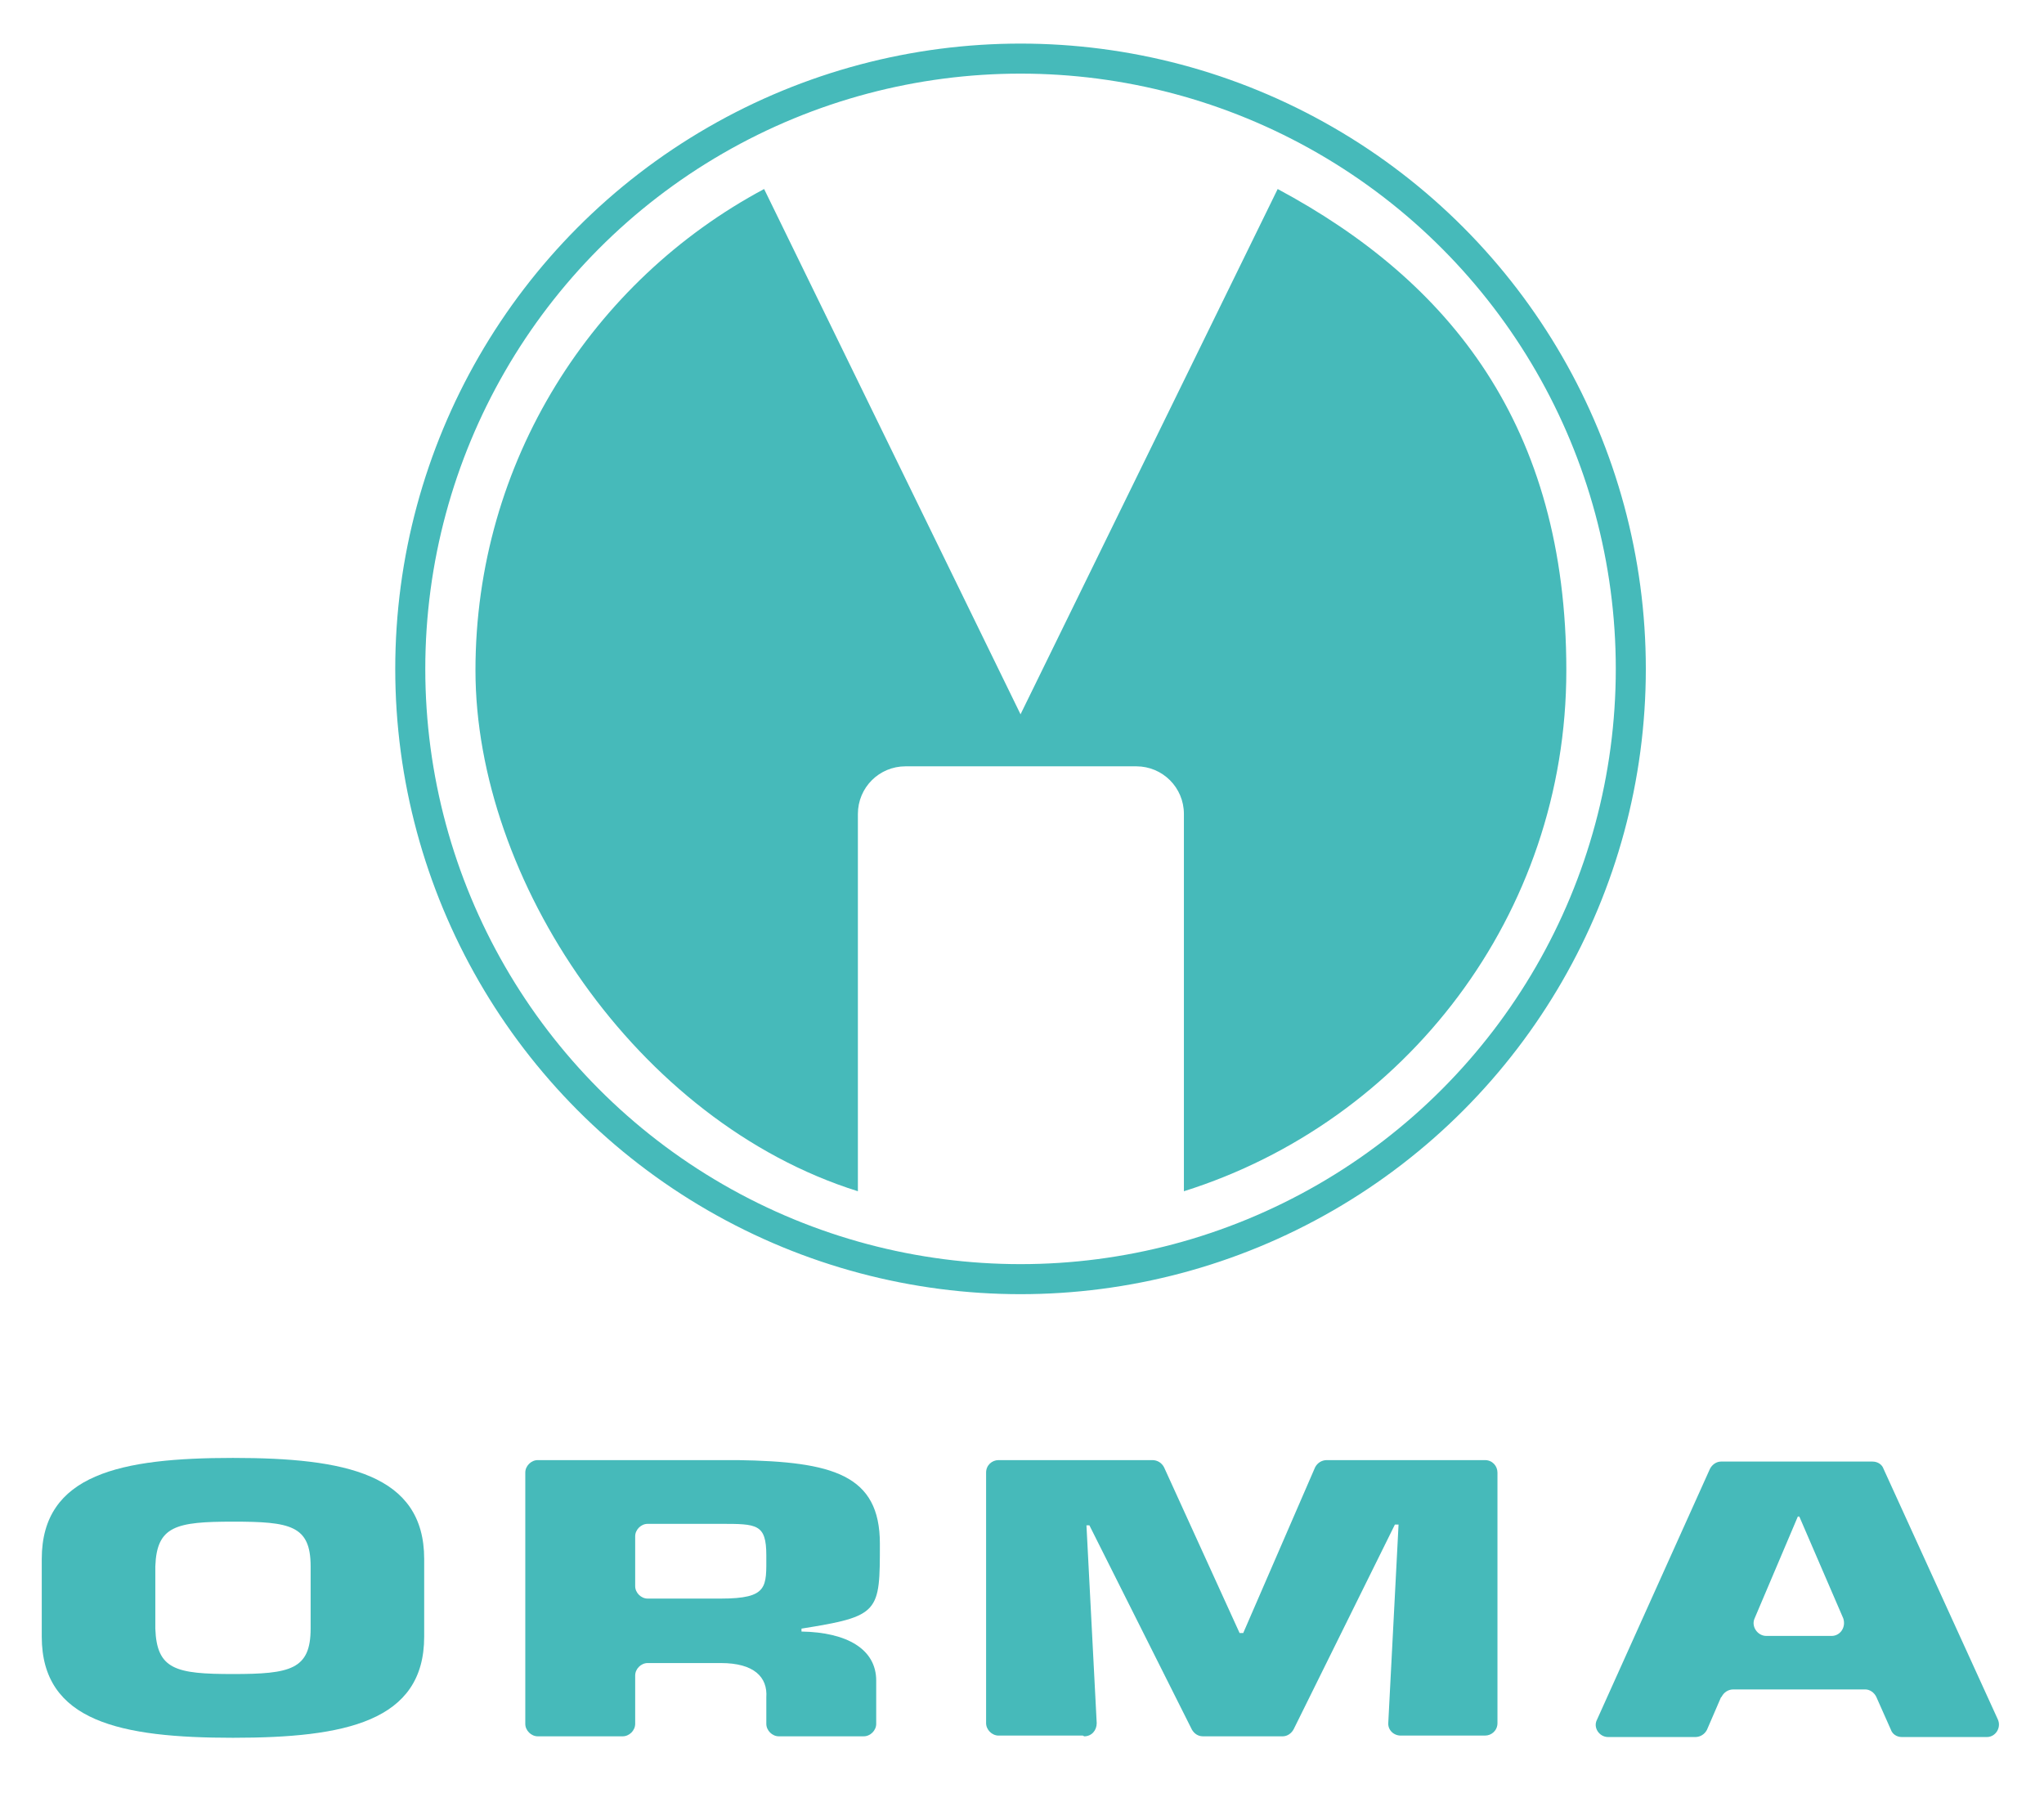 <?xml version="1.0" encoding="UTF-8"?>
<svg id="Livello_1" xmlns="http://www.w3.org/2000/svg" version="1.1" xmlns:xlink="http://www.w3.org/1999/xlink" viewBox="0 0 279 246">
  <!-- Generator: Adobe Illustrator 29.0.0, SVG Export Plug-In . SVG Version: 2.1.0 Build 186)  -->
  <defs>
    <style>
      .st0 {
        stroke: #46baba;
        stroke-miterlimit: 10;
        stroke-width: 4.1px;
      }

      .st0, .st1 {
        fill: none;
      }

      .st2 {
        fill: #46baba;
      }

      .st3 {
        clip-path: url(#clippath);
      }
    </style>
    <clipPath id="clippath">
      <rect class="st1" x="-158" y="-298.9" width="595.3" height="841.9"/>
    </clipPath>
  </defs>
  <g class="st3">
    <path class="st2" d="M174.4,25.8l-35.1,71.7L104.3,25.8c-23.4,12.5-39.4,37.2-39.4,65.7s21.9,61.6,52.2,71.1v-51.5c0-3.6,2.9-6.5,6.5-6.5h31.5c3.6,0,6.5,2.9,6.5,6.5v51.5c30.2-9.5,52.2-37.7,52.2-71.1s-15.9-53.1-39.4-65.7"/>
    <circle class="st0" cx="139.3" cy="91.3" r="83.3"/>
    <path class="st2" d="M5.7,223.4v-10.6c0-11.6,10.8-13.8,26.1-13.8s26.1,2.2,26.1,13.8v10.6c0,11.6-10.8,13.8-26.1,13.8s-26.1-2.2-26.1-13.8M42.4,222.3v-8.5c0-5.6-2.8-6.1-10.6-6.1s-10.4.6-10.6,6.1v8.5c.2,5.6,2.8,6.2,10.6,6.2s10.6-.6,10.6-6.2"/>
    <path class="st2" d="M71.7,201c0-.9.8-1.7,1.7-1.7h27.3c13,.2,19.4,2,19.4,11.4s0,9.9-10.7,11.6v.4c6.2.1,10.2,2.4,10.2,6.7v5.9c0,.9-.8,1.7-1.7,1.7h-11.6c-.9,0-1.7-.8-1.7-1.7v-3.6c.2-2.8-1.7-4.7-6.2-4.7h-10c-.9,0-1.7.8-1.7,1.7v6.6c0,.9-.8,1.7-1.7,1.7h-11.6c-.9,0-1.7-.8-1.7-1.7v-34.2ZM98.4,218.2c6.5,0,6.2-1.6,6.2-5.9s-1.3-4.3-6.2-4.3h-10c-.9,0-1.7.8-1.7,1.7v6.8c0,.9.8,1.7,1.7,1.7h10Z"/>
    <path class="st2" d="M147.8,236.9h-11.5c-.9,0-1.7-.8-1.7-1.7v-34.2c0-1,.8-1.7,1.7-1.7h21c.7,0,1.3.4,1.6,1l10.3,22.6h.5l9.8-22.6c.3-.6.9-1,1.6-1h21.6c1,0,1.7.8,1.7,1.7v34.2c0,1-.8,1.7-1.7,1.7h-11.5c-1,0-1.8-.8-1.7-1.8l1.4-27h-.5l-13.8,27.9c-.3.6-.9,1-1.5,1h-10.9c-.7,0-1.2-.4-1.5-.9l-14-27.9h-.4l1.4,27c0,1-.7,1.8-1.7,1.8"/>
    <path class="st2" d="M234.9,231.7l-1.9,4.4c-.3.6-.9,1-1.6,1h-11.9c-1.2,0-2.1-1.3-1.5-2.4l15.4-34.2c.3-.6.9-1,1.5-1h20.7c.7,0,1.3.4,1.5,1l15.6,34.2c.5,1.1-.3,2.4-1.5,2.4h-11.6c-.7,0-1.3-.4-1.5-1l-2-4.5c-.3-.6-.9-1-1.5-1h-18c-.7,0-1.3.4-1.6,1M245.6,207h-.2l-5.9,13.9c-.5,1.1.4,2.4,1.6,2.4h8.9c1.2,0,2-1.2,1.6-2.4l-6-13.9Z"/>
  </g>
</svg>